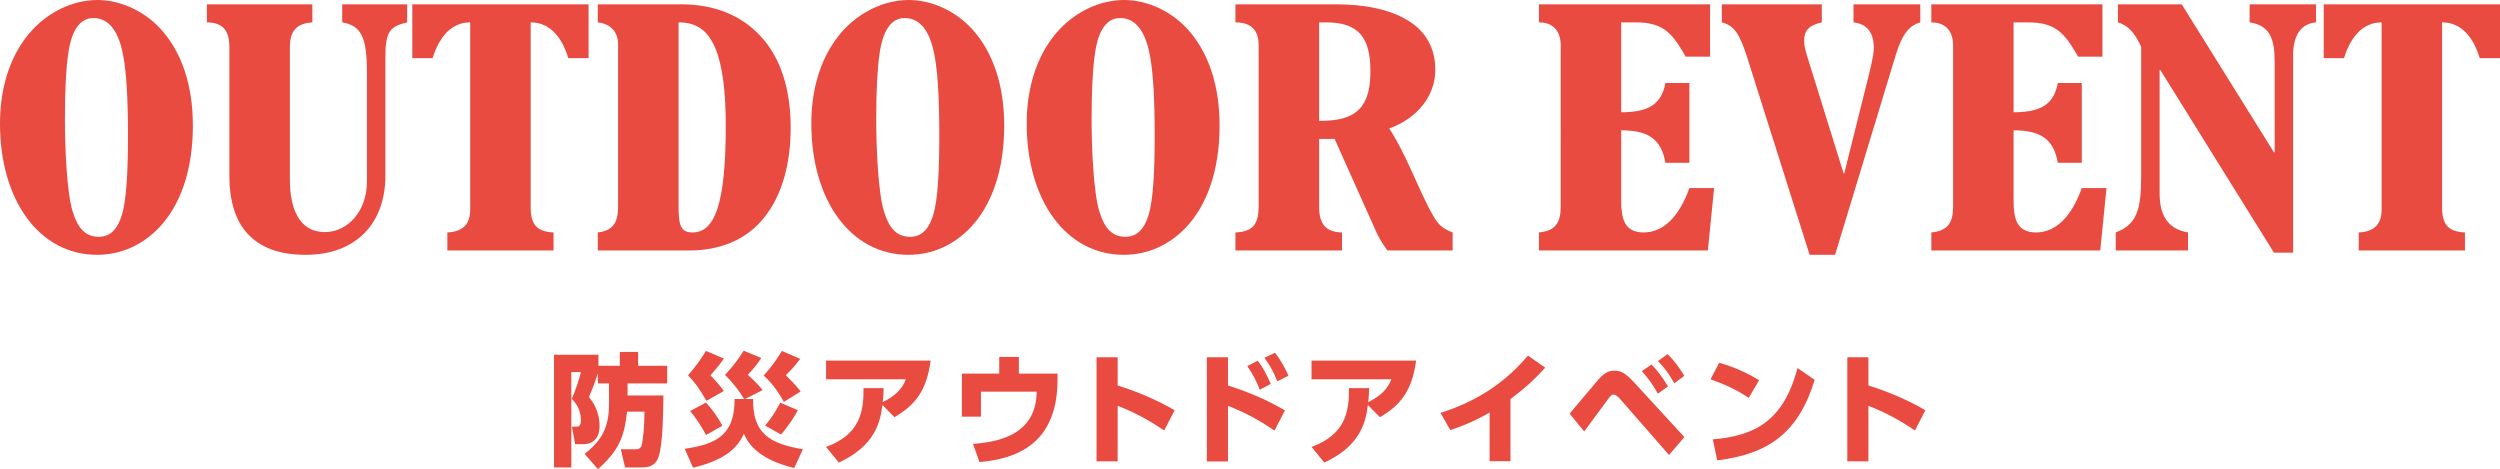 <?xml version="1.0" encoding="UTF-8"?><svg id="_レイヤー_2" xmlns="http://www.w3.org/2000/svg" viewBox="0 0 554.125 103.987"><defs><style>.cls-1{fill:#e94b41;stroke-width:0px;}</style></defs><g id="_レイヤー_1-2"><path class="cls-1" d="m132.512,82.789c-.844,2.542-1.443,4.001-1.959,5.218.734.946,2.34,3.028,2.34,6.436,0,3.785-2.803,4.001-3.482,4.001h-1.932l-.709-3.867h1.062c.924,0,.924-1.135.924-1.433,0-2.596-1.332-4.002-2.014-4.732.789-1.866,1.578-4.137,2.014-5.949h-2.121v21.145h-3.836v-24.984h9.848v2.46h4.734v-3.082h4.055v3.082h6.447v3.894h-8.787v2.677h7.943c-.055,4.002-.109,10.599-1.033,13.52-.762,2.353-2.639,2.434-4,2.434h-3.455l-.953-4.029h3.293c.926,0,1.143-.406,1.279-.757.299-.676.68-4.164.68-7.571h-3.863c-.6,5.462-1.715,8.517-6.449,12.735l-2.965-3.38c3.863-3.001,5.414-5.976,5.414-11.005v-4.624h-2.475v-2.19Z"/><path class="cls-1" d="m164.934,88.439c-.871-1.487-2.639-3.866-4.244-5.327,1.932-2.109,2.938-3.434,4.135-5.38l3.918,1.622c-.979,1.46-1.658,2.271-2.992,3.731,1.143,1,2.395,2.271,3.291,3.38l-3.916,1.974h1.795c-.109,7.598,3.619,9.896,11.045,11.14l-1.932,4.164c-7.807-1.919-10.094-5.218-11.154-7.598-1.414,3.164-4.217,5.84-11.264,7.517l-1.85-4.191c6.611-.946,11.154-2.812,11.047-11.032h2.121Zm-8.352.406c-1.471-2.542-2.449-3.975-4.082-5.678,1.523-1.703,2.803-3.434,3.973-5.381l3.973,1.677c-.898,1.352-1.389,1.893-2.967,3.731.354.351,1.904,1.974,2.967,3.461l-3.863,2.19Zm-.082,7.571c-1.17-2.163-2.258-3.812-3.537-5.3l3.51-1.893c1.17,1.244,2.721,3.326,3.646,5.137l-3.619,2.055Zm17.248-7.328c-.488-.892-2.203-3.894-4.488-5.84.844-.919,2.258-2.515,4.053-5.462l4.055,1.758c-1.334,1.703-1.688,2.136-3.184,3.623.953.946,2.23,2.244,3.293,3.596l-3.729,2.325Zm-4.162,5.246c1.904-2.244,2.992-4.407,3.346-5.083l3.918,1.676c-.516.919-1.631,2.947-3.727,5.38l-3.537-1.974Z"/><path class="cls-1" d="m183.1,99.066c7.51-2.785,8.352-7.76,8.299-13.033h4.461c-.027,1.108-.055,1.812-.189,3.109,2.746-1.433,4.162-2.731,5.141-5.083h-17.711v-4.137h23.18c-.924,6.949-3.672,10.004-8.025,12.546l-2.666-2.704c-.463,3.704-1.578,9.031-9.658,12.762l-2.83-3.461Z"/><path class="cls-1" d="m234.404,82.815v1.271c0,14.384-9.168,17.629-17.303,18.332l-1.441-4.029c4.135-.352,14.037-1.244,14.119-11.572h-12.352v5.543h-4.217v-9.545h8.271v-3.704h4.352v3.704h8.57Z"/><path class="cls-1" d="m258.041,95.416c-2.639-1.757-5.795-3.731-10.311-5.462v12.303h-4.68v-23.064h4.68v6.246c6.609,2.082,10.746,4.407,12.623,5.489l-2.312,4.488Z"/><path class="cls-1" d="m282.494,95.442c-2.939-1.974-5.904-3.785-10.312-5.489v12.33h-4.68v-23.091h4.68v6.246c6.312,2,10.312,4.191,12.625,5.516l-2.312,4.488Zm-3.701-15.493c1.061,1.379,1.822,2.785,2.885,5.138l-2.449,1.298c-.844-2.136-1.551-3.488-2.775-5.246l2.34-1.19Zm3.809-1.757c1.307,1.649,2.258,3.488,2.994,5.083l-2.477,1.244c-.898-2.163-1.441-3.245-2.857-5.218l2.34-1.109Z"/><path class="cls-1" d="m290.703,99.066c7.508-2.785,8.352-7.76,8.297-13.033h4.463c-.027,1.108-.055,1.812-.191,3.109,2.748-1.433,4.162-2.731,5.143-5.083h-17.711v-4.137h23.18c-.926,6.949-3.674,10.004-8.027,12.546l-2.666-2.704c-.463,3.704-1.578,9.031-9.658,12.762l-2.828-3.461Z"/><path class="cls-1" d="m334.797,102.229h-4.627v-10.789c-4.08,2.352-7.127,3.353-8.705,3.894l-2.176-3.812c5.631-1.812,13.059-5.137,19.371-12.708l3.836,2.677c-1.852,2.028-3.836,4.083-7.699,6.949v13.79Z"/><path class="cls-1" d="m347.902,91.684c1.006-1.135,5.305-6.327,6.203-7.354,1.469-1.73,2.449-2.163,3.727-2.163,1.361,0,2.34.406,4.326,2.542l11.182,12.167-3.4,3.975-10.746-12.302c-.734-.838-1.143-1.082-1.496-1.082-.518,0-.789.324-1.496,1.298-.816,1.082-4.326,5.894-5.061,6.868l-3.238-3.948Zm18.146-10.896c1.252,1.244,2.312,2.65,3.674,4.867l-2.26,1.595c-1.17-2.082-2.039-3.299-3.562-4.975l2.148-1.487Zm3.564-2.298c1.359,1.298,2.395,2.704,3.727,4.813l-2.23,1.649c-1.225-2.136-2.148-3.407-3.619-4.921l2.123-1.542Z"/><path class="cls-1" d="m387.617,88.196c-2.748-1.812-5.115-2.947-8.488-4.11l1.932-3.677c1.496.433,4.869,1.433,8.842,3.866l-2.285,3.921Zm-7.973,9.193c9.143-.784,15.645-3.92,18.773-15.817l3.809,2.623c-3.646,11.87-10.311,16.439-21.602,17.846l-.98-4.651Z"/><path class="cls-1" d="m424.447,95.416c-2.639-1.757-5.795-3.731-10.311-5.462v12.303h-4.68v-23.064h4.68v6.246c6.611,2.082,10.746,4.407,12.623,5.489l-2.312,4.488Z"/><path class="cls-1" d="m35.23,50.481c-3.678,3.84-8.42,6-13.732,6C8.828,56.481,0,44.561,0,27.361c0-6.96,1.717-12.88,4.578-17.36C8.582,3.6,15.285,0,21.58,0c5.23,0,10.871,2.56,14.713,7.2,3.924,4.72,6.457,11.521,6.457,20.641,0,10.08-2.859,17.76-7.52,22.641Zm-8.174-2.96c.98-3.36,1.309-9.44,1.309-17.521s-.328-13.84-1.064-17.76c-1.225-6.48-3.922-8.24-6.619-8.24-2.861,0-4.824,2.56-5.559,7.92-.492,3.36-.736,8.08-.736,14.561,0,6.08.408,16.16,1.717,20.4,1.227,3.92,2.941,5.6,5.803,5.6,2.371,0,4.088-1.44,5.15-4.96Z"/><path class="cls-1" d="m69.236.96v4c-3.68.24-4.986,2.08-4.986,5.52v29.281c0,6.16,1.879,11.68,7.764,11.68,4.986,0,9.32-4.56,9.32-11.2v-24.081c0-7.68-1.145-10.48-5.479-11.2V.96h14.387v4c-3.76.88-4.822,2-4.822,7.6v26.4c0,10.561-6.539,17.521-17.656,17.521-5.885,0-10.135-1.6-12.996-4.8-2.615-2.88-3.924-7.28-3.924-12.48V10.48c0-3.12-.98-5.52-4.986-5.52V.96h23.379Z"/><path class="cls-1" d="m130.459.96v11.92h-4.496c-1.635-5.36-4.578-7.92-8.338-7.92v41.041c0,3.76,1.391,5.36,5.068,5.52v4h-23.541v-4c3.678-.16,5.068-2.08,5.068-5.04V4.96c-3.842,0-6.703,2.72-8.338,7.92h-4.496V.96h39.072Z"/><path class="cls-1" d="m151.059.96c7.193,0,13.324,2.4,17.656,7.2,4.414,4.8,6.539,11.84,6.539,20.08s-1.963,15.121-5.887,20c-3.922,4.88-9.645,7.28-16.674,7.28h-20.191v-4c3.598-.4,4.496-2.48,4.496-5.76V9.76c0-2.48-1.471-4.48-4.496-4.8V.96h18.557Zm-.654,44.801c0,4.4.572,5.76,3.105,5.76,4.904,0,7.357-6.24,7.357-23.681,0-7.68-.736-13.44-2.371-17.28-1.635-3.76-4.004-5.6-8.092-5.6v40.801Z"/><path class="cls-1" d="m215.062,50.481c-3.68,3.84-8.42,6-13.732,6-12.67,0-21.498-11.92-21.498-29.121,0-6.96,1.715-12.88,4.576-17.36,4.006-6.4,10.709-10,17.002-10,5.232,0,10.873,2.56,14.715,7.2,3.924,4.72,6.457,11.521,6.457,20.641,0,10.08-2.861,17.76-7.52,22.641Zm-8.176-2.96c.982-3.36,1.309-9.44,1.309-17.521s-.326-13.84-1.062-17.76c-1.227-6.48-3.924-8.24-6.621-8.24-2.861,0-4.822,2.56-5.559,7.92-.49,3.36-.736,8.08-.736,14.561,0,6.08.41,16.16,1.717,20.4,1.227,3.92,2.943,5.6,5.805,5.6,2.369,0,4.086-1.44,5.148-4.96Z"/><path class="cls-1" d="m262.799,50.481c-3.678,3.84-8.42,6-13.732,6-12.67,0-21.498-11.92-21.498-29.121,0-6.96,1.717-12.88,4.578-17.36,4.004-6.4,10.707-10,17.002-10,5.23,0,10.871,2.56,14.713,7.2,3.924,4.72,6.457,11.521,6.457,20.641,0,10.08-2.859,17.76-7.52,22.641Zm-8.174-2.96c.98-3.36,1.309-9.44,1.309-17.521s-.328-13.84-1.064-17.76c-1.225-6.48-3.922-8.24-6.619-8.24-2.861,0-4.824,2.56-5.559,7.92-.492,3.36-.736,8.08-.736,14.561,0,6.08.408,16.16,1.717,20.4,1.227,3.92,2.941,5.6,5.803,5.6,2.371,0,4.088-1.44,5.15-4.96Z"/><path class="cls-1" d="m296.15.96c6.375,0,11.934,1.12,15.939,3.6,4.004,2.4,6.049,6.24,6.049,10.88,0,5.84-4.006,10.8-10.219,13.041,1.145,1.68,2.943,4.88,5.232,10,3.023,6.8,4.086,8.72,5.068,10.24.98,1.44,2.043,2.16,3.76,2.8v4h-14.469c-1.389-2-1.799-2.64-2.697-4.64l-8.992-20.081h-3.432v15.041c0,3.84,1.471,5.6,5.066,5.68v4h-23.623v-4c4.17-.16,5.15-2.16,5.15-5.92V10.081c0-2.96-1.227-5.12-5.15-5.12V.96h22.316Zm-3.76,25.84c.98,0,2.287-.08,3.105-.16,6.049-.72,8.256-4.08,8.256-10.88,0-7.44-2.615-10.8-9.809-10.8h-1.553v21.84Z"/><path class="cls-1" d="m379.035.96v11.6h-5.395c-3.025-5.28-4.986-7.6-11.117-7.6h-3.188v19.92c5.967,0,8.91-1.68,9.809-6.48h5.312v17.68h-5.312c-.898-5.12-3.678-7.2-9.809-7.2v15.521c0,4,.654,7.12,4.986,7.12s7.846-3.44,10.135-9.84h5.477l-1.389,13.84h-37.438v-4c3.678-.32,4.822-2.24,4.822-5.68V10c0-2.88-1.471-5.04-4.822-5.04V.96h37.928Z"/><path class="cls-1" d="m403.803.96v4c-2.861.64-3.924,1.84-3.924,4.08,0,.96.246,2,.736,3.6l8.01,25.76h.164l5.395-21.6c1.062-4.32,1.145-5.28,1.145-6.24,0-3.36-1.553-5.28-4.496-5.6V.96h14.795v4c-2.125.64-3.842,2-5.477,7.36l-13.404,44.161h-5.641l-13.896-43.921c-1.635-5.04-2.779-6.88-5.559-7.6V.96h22.152Z"/><path class="cls-1" d="m466.008.96v11.6h-5.395c-3.025-5.28-4.986-7.6-11.117-7.6h-3.188v19.92c5.967,0,8.91-1.68,9.809-6.48h5.312v17.68h-5.312c-.898-5.12-3.678-7.2-9.809-7.2v15.521c0,4,.654,7.12,4.986,7.12s7.846-3.44,10.135-9.84h5.477l-1.389,13.84h-37.438v-4c3.678-.32,4.822-2.24,4.822-5.68V10c0-2.88-1.471-5.04-4.822-5.04V.96h37.928Z"/><path class="cls-1" d="m483.582.96l20.436,32.801h.164V13.681c0-5.04-1.064-8.081-5.559-8.72V.96h14.713v4c-3.516.32-5.068,3.12-5.068,7.28v43.761h-4.25l-25.176-40.481h-.164v27.361c0,4.48,1.553,7.84,6.293,8.64v4h-16.02v-4c4.658-1.76,5.639-4.96,5.639-12.48V10.4c-1.389-3.12-2.941-4.8-5.148-5.44V.96h14.141Z"/><path class="cls-1" d="m554.125.96v11.92h-4.496c-1.635-5.36-4.578-7.92-8.338-7.92v41.041c0,3.76,1.391,5.36,5.068,5.52v4h-23.541v-4c3.678-.16,5.068-2.08,5.068-5.04V4.96c-3.842,0-6.703,2.72-8.338,7.92h-4.496V.96h39.072Z"/></g></svg>